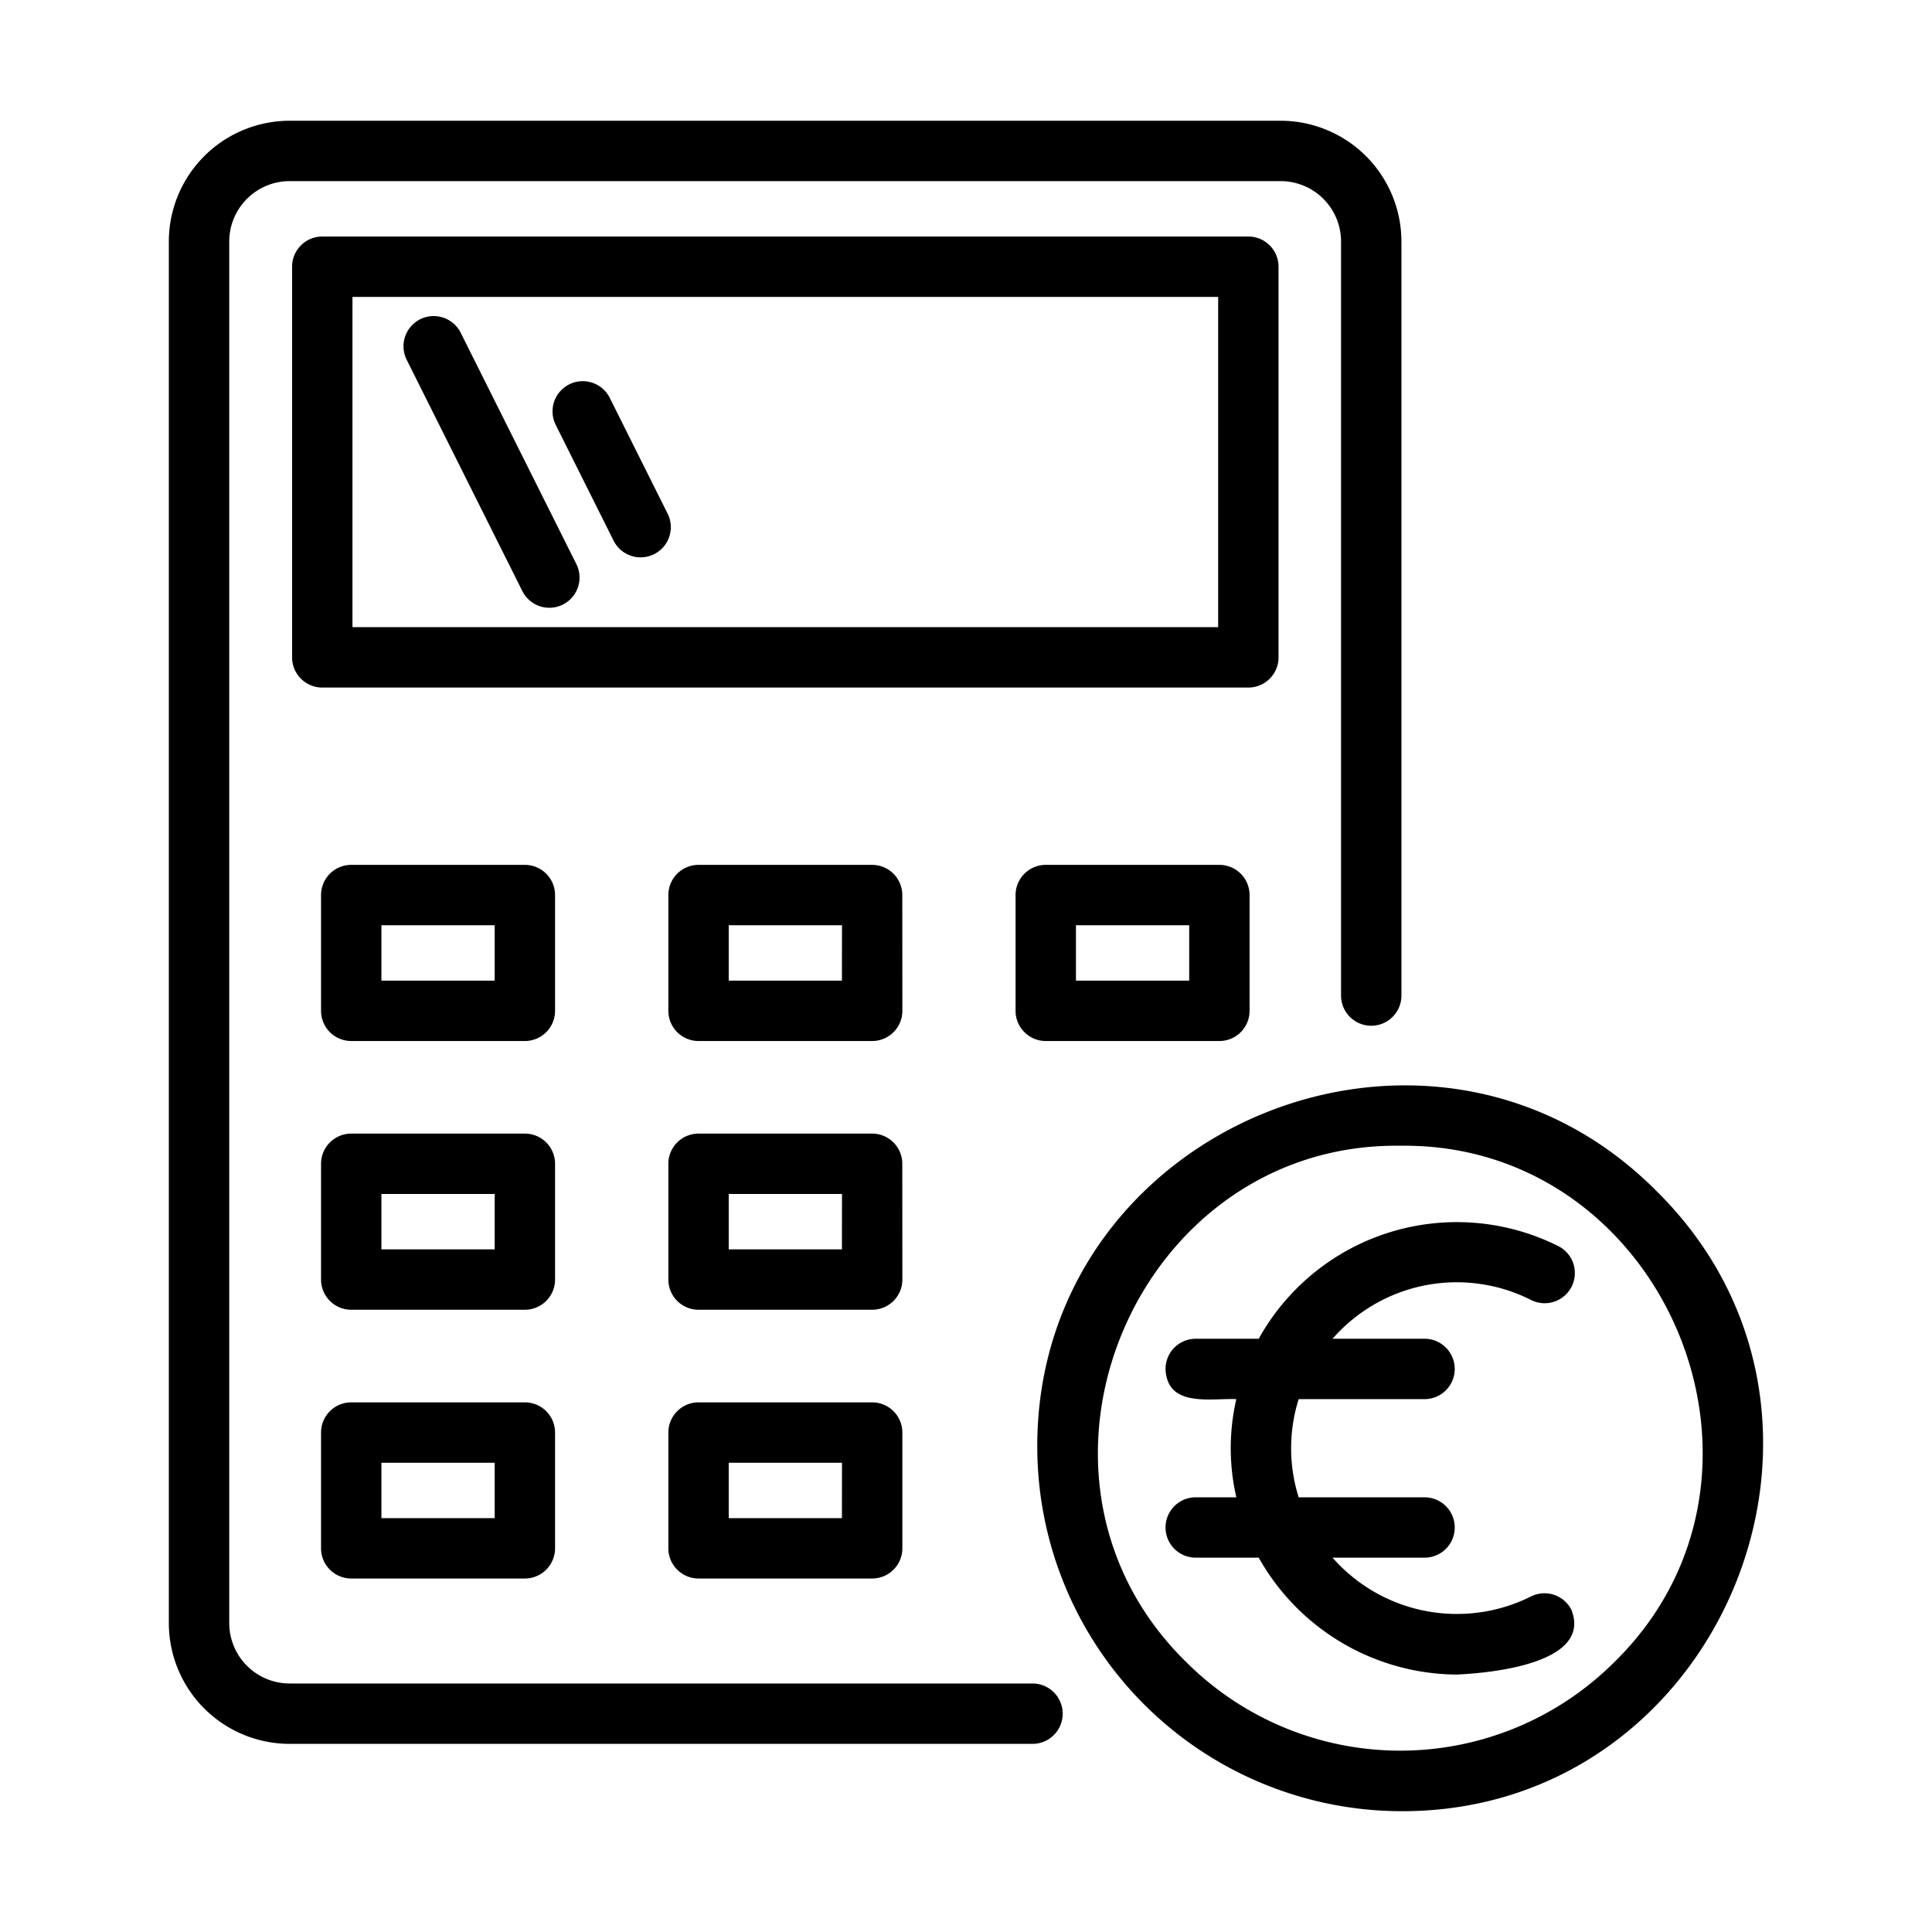 <svg xmlns="http://www.w3.org/2000/svg" version="1.1" xmlns:xlink="http://www.w3.org/1999/xlink" width="512" height="512" x="0" y="0" viewBox="0 0 64 64" style="enable-background:new 0 0 512 512" xml:space="preserve"><g><path d="M34.204 55.768H9.594a2.003 2.003 0 0 1-2-2V8a2.002 2.002 0 0 1 2-2h32.83a2.002 2.002 0 0 1 2 2v24.979a1 1 0 0 0 2 0V7.999a4.004 4.004 0 0 0-4-3.999H9.593a4.004 4.004 0 0 0-4 4v45.768a4.004 4.004 0 0 0 4 4h24.61a1 1 0 0 0 0-2z" fill="#000000" opacity="1" data-original="#000000"></path><path d="M42.353 21.776V8.835a1 1 0 0 0-1-1H10.676a1 1 0 0 0-1 1v12.941a1 1 0 0 0 1 1h30.677a1 1 0 0 0 1-1zm-2-1H11.676V9.835h28.677zM18.387 29.65a1 1 0 0 0-1-1h-5.752a1 1 0 0 0-1 1v3.835a1 1 0 0 0 1 1h5.752a1 1 0 0 0 1-1zm-2 2.835h-3.752V30.65h3.752zM18.387 38.552a1 1 0 0 0-1-1h-5.752a1 1 0 0 0-1 1v3.835a1 1 0 0 0 1 1h5.752a1 1 0 0 0 1-1zm-2 2.835h-3.752v-1.835h3.752zM17.387 46.455h-5.752a1 1 0 0 0-1 1v3.835a1 1 0 0 0 1 1h5.752a1 1 0 0 0 1-1v-3.835a1 1 0 0 0-1-1zm-1 3.835h-3.752v-1.835h3.752zM29.89 29.65a1 1 0 0 0-1-1H23.14a1 1 0 0 0-1 1v3.835a1 1 0 0 0 1 1h5.752a1 1 0 0 0 1-1zm-2 2.835H24.14V30.65h3.752zM29.89 38.552a1 1 0 0 0-1-1H23.14a1 1 0 0 0-1 1v3.835a1 1 0 0 0 1 1h5.752a1 1 0 0 0 1-1zm-2 2.835H24.14v-1.835h3.752zM28.89 46.455H23.14a1 1 0 0 0-1 1v3.835a1 1 0 0 0 1 1h5.752a1 1 0 0 0 1-1v-3.835a1 1 0 0 0-1-1zm-1 3.835H24.14v-1.835h3.752zM40.394 28.65h-5.752a1 1 0 0 0-1 1v3.835a1 1 0 0 0 1 1h5.752a1 1 0 0 0 1-1V29.65a1 1 0 0 0-1-1zm-1 3.835h-3.752V30.65h3.752z" fill="#000000" opacity="1" data-original="#000000"></path><path d="M17.307 19.587a1 1 0 0 0 1.789-.894l-3.835-7.67a1 1 0 0 0-1.789.895zM20.326 17.91a1 1 0 0 0 1.79-.895l-1.917-3.835a1 1 0 0 0-1.79.895zM54.889 39.471c-7.471-7.552-20.585-2.119-20.528 8.503a12.082 12.082 0 0 0 12.025 12.024c10.621.056 16.055-13.056 8.503-20.527zm-1.414 15.59a10.037 10.037 0 0 1-14.178 0c-6.331-6.199-1.675-17.224 7.09-17.107 8.763-.117 13.42 10.91 7.088 17.107z" fill="#000000" opacity="1" data-original="#000000"></path><path d="M50.715 43.062a1 1 0 1 0 .894-1.789 7.506 7.506 0 0 0-9.912 3.075H39.61a1 1 0 0 0-1 1c.052 1.288 1.484.966 2.345 1a7.237 7.237 0 0 0 0 3.252H39.61a1 1 0 0 0 0 2h2.087a7.58 7.58 0 0 0 6.557 3.872c1.129-.05 4.49-.365 3.803-2.14a1 1 0 0 0-1.342-.447 5.483 5.483 0 0 1-6.573-1.285h3.048a1 1 0 0 0 0-2h-4.17a5.414 5.414 0 0 1 0-3.252h4.17a1 1 0 0 0 0-2h-3.048a5.515 5.515 0 0 1 1.23-1.046 5.455 5.455 0 0 1 5.343-.24z" fill="#000000" opacity="1" data-original="#000000"></path></g></svg>